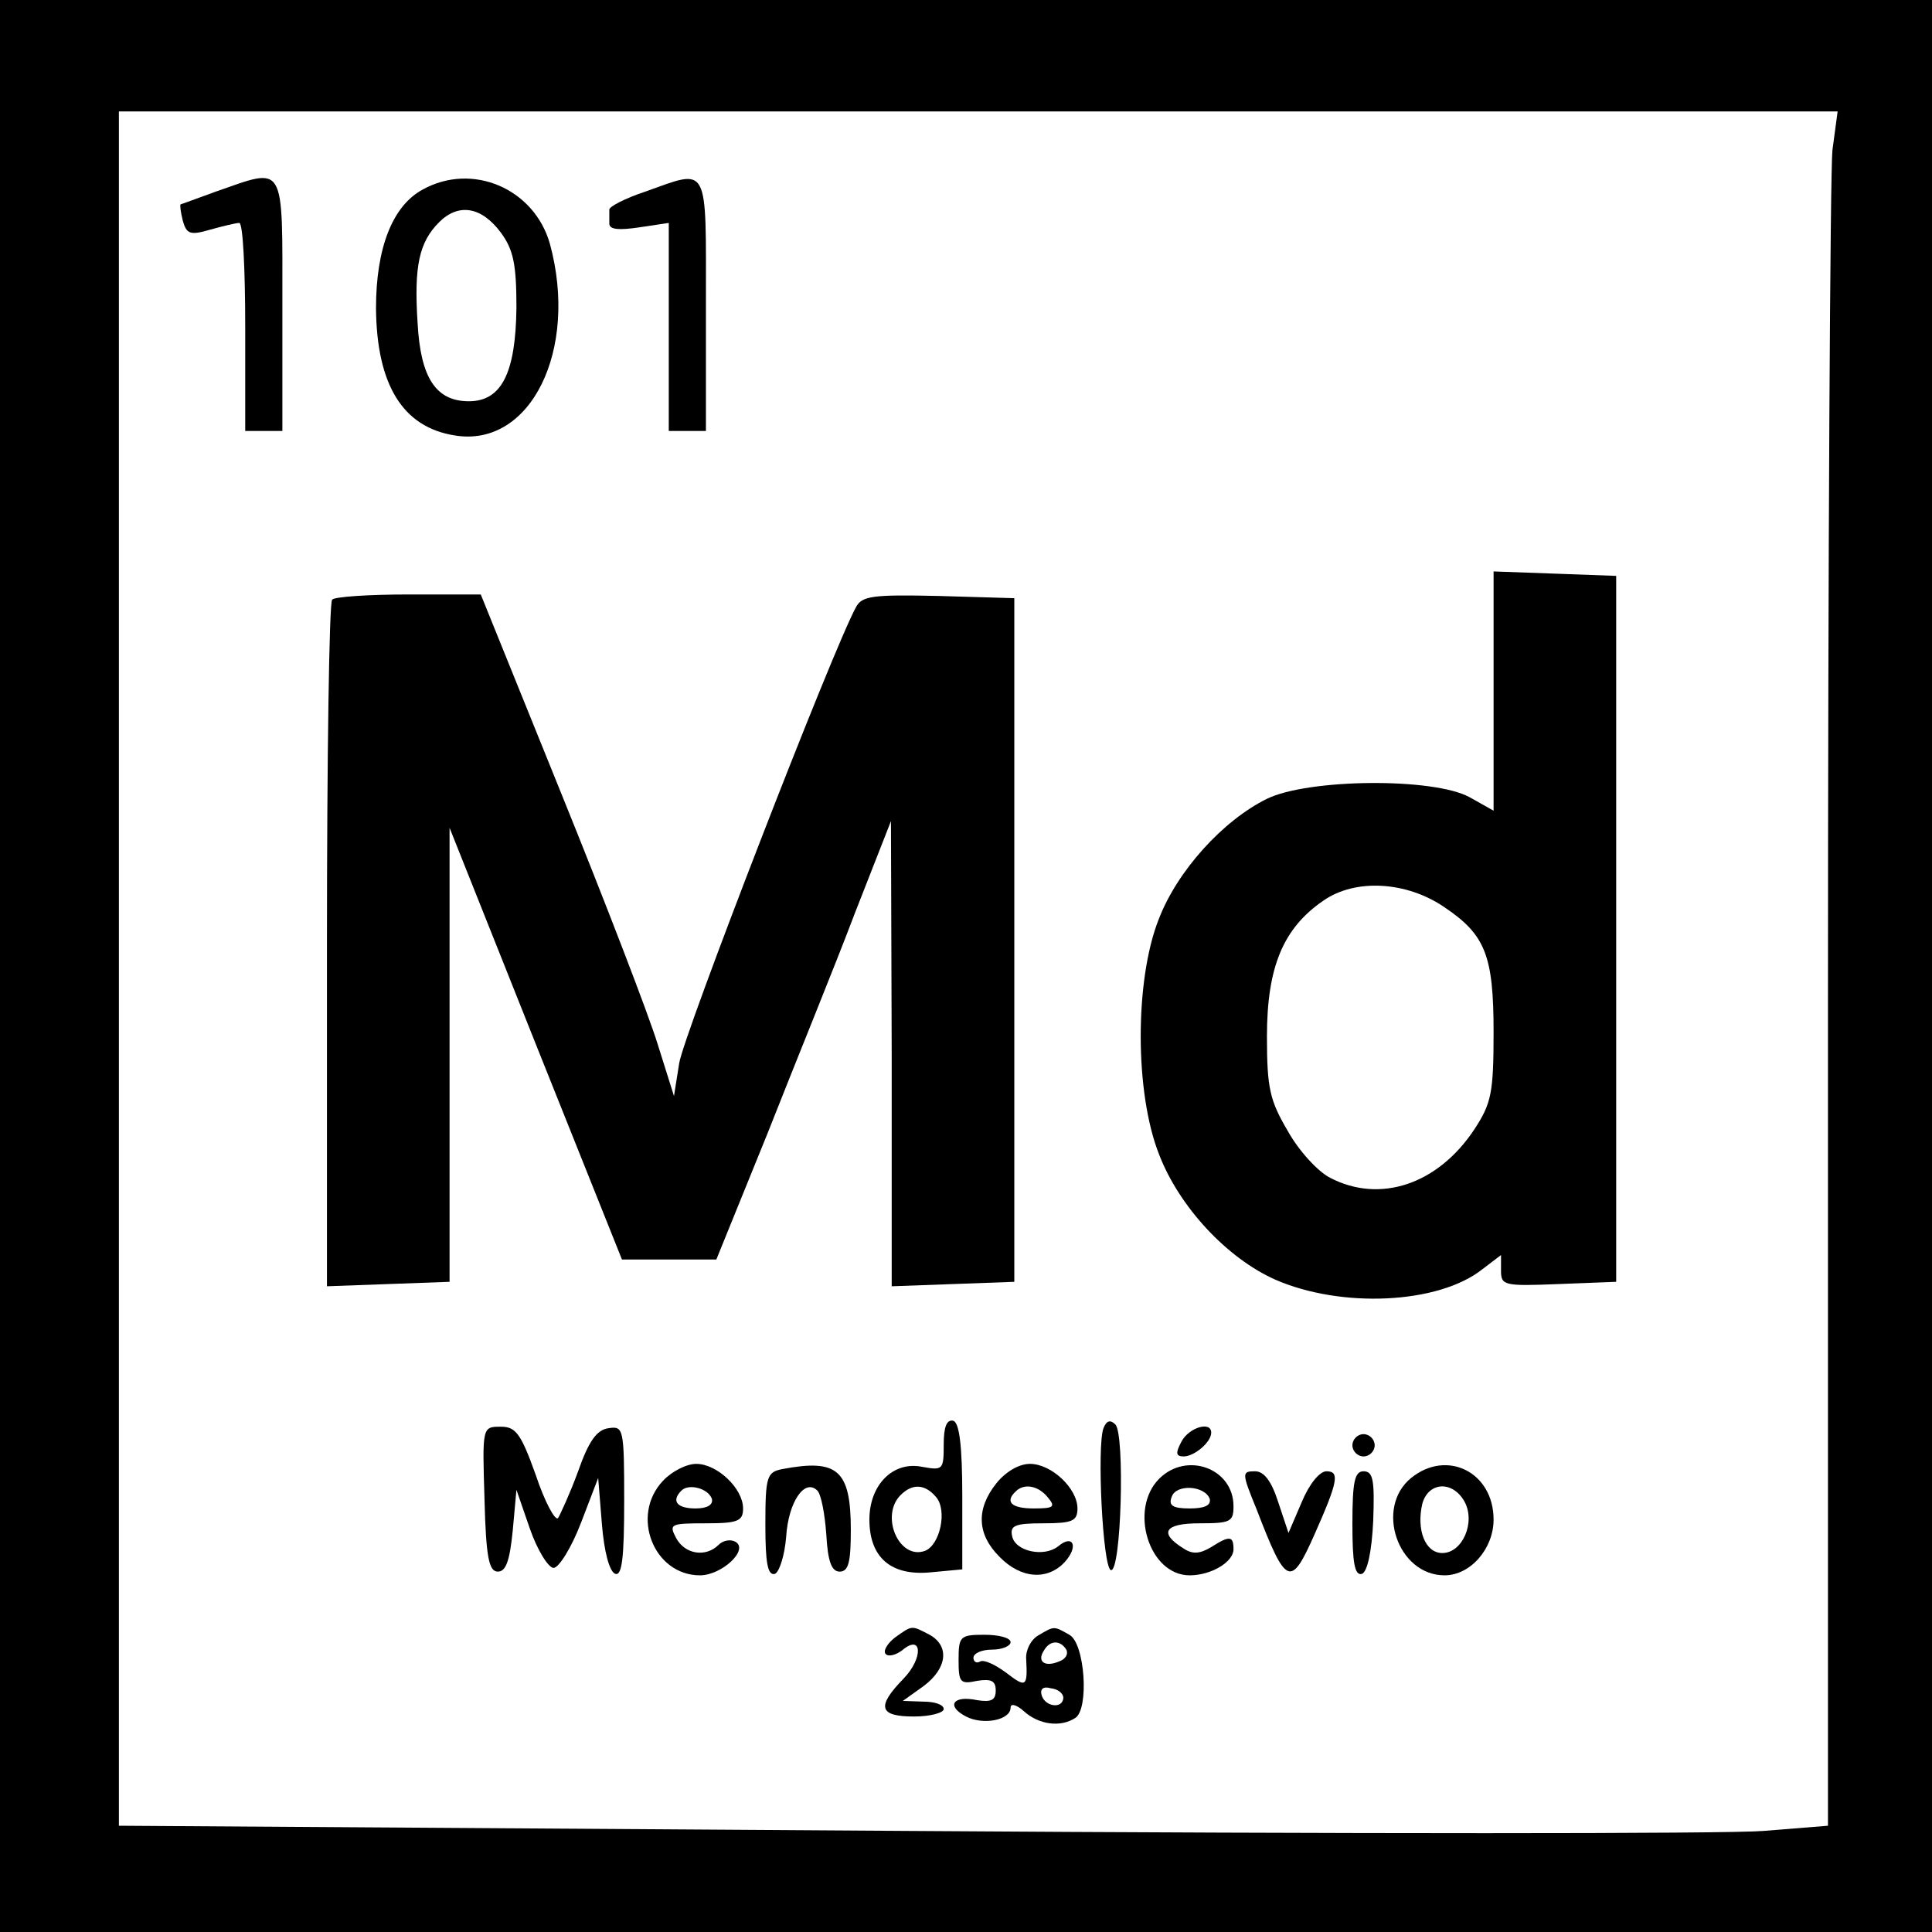 <?xml version="1.0" standalone="no"?>
<!DOCTYPE svg PUBLIC "-//W3C//DTD SVG 20010904//EN"
 "http://www.w3.org/TR/2001/REC-SVG-20010904/DTD/svg10.dtd">
<svg version="1.0" xmlns="http://www.w3.org/2000/svg"
 width="260pt" height="260pt" viewBox="0 0 260 260"
 preserveAspectRatio="xMidYMid meet">
<g transform="translate(0,260) scale(0.1,-0.1)"
fill="#000000" stroke="none">
<path d="M0 1300 l0 -1300 1300 0 1300 0 0 1300 0 1300 -1300 0 -1300 0 0
-1300z m2466 1098 c-3 -29 -6 -549 -6 -1154 l0 -1101 -87 -7 c-49 -4 -566 -4
-1150 0 l-1063 7 0 1154 0 1153 1156 0 1157 0 -7 -52z"/>
<path d="M290 2342 c-25 -9 -46 -17 -47 -17 -1 -1 0 -10 3 -22 5 -18 10 -20
37 -12 18 5 35 9 39 9 5 0 8 -63 8 -140 l0 -140 25 0 25 0 0 170 c0 194 5 185
-90 152z"/>
<path d="M569 2345 c-41 -22 -63 -79 -63 -160 1 -103 36 -160 106 -171 102
-17 167 115 128 258 -21 74 -104 110 -171 73z m105 -58 c17 -23 21 -43 21
-101 -1 -88 -20 -126 -64 -126 -44 0 -65 31 -69 105 -5 77 2 109 29 136 26 26
57 21 83 -14z"/>
<path d="M868 2342 c-27 -9 -48 -20 -48 -24 0 -5 0 -13 0 -19 0 -8 13 -9 40
-5 l40 6 0 -140 0 -140 25 0 25 0 0 170 c0 192 5 183 -82 152z"/>
<path d="M2010 1670 l0 -161 -32 18 c-49 27 -218 25 -273 -2 -59 -29 -121 -97
-146 -163 -32 -82 -32 -233 1 -316 27 -70 91 -139 156 -168 89 -39 220 -33
279 14 l25 19 0 -21 c0 -20 4 -21 78 -18 l77 3 0 475 0 475 -82 3 -83 3 0
-161z m-66 -291 c55 -37 66 -65 66 -168 0 -82 -3 -96 -26 -131 -49 -74 -127
-100 -194 -65 -16 8 -42 36 -57 63 -24 41 -28 57 -28 127 0 94 22 146 76 183
43 30 112 26 163 -9z"/>
<path d="M447 1793 c-4 -3 -7 -213 -7 -465 l0 -459 83 3 82 3 0 305 0 306 116
-291 116 -290 63 0 64 0 69 170 c37 94 91 226 117 295 l49 125 1 -313 0 -313
83 3 82 3 0 460 0 460 -102 3 c-89 2 -103 0 -111 -15 -31 -56 -233 -578 -238
-614 l-7 -44 -22 70 c-12 39 -70 190 -130 338 l-108 267 -97 0 c-53 0 -100 -3
-103 -7z"/>
<path d="M1270 656 c0 -34 -1 -35 -29 -30 -39 8 -71 -24 -71 -71 0 -51 29 -76
82 -71 l43 4 0 98 c0 69 -4 99 -12 102 -9 2 -13 -8 -13 -32z m-10 -71 c15 -18
5 -64 -15 -72 -35 -13 -61 47 -33 75 16 16 33 15 48 -3z"/>
<path d="M1485 678 c-9 -24 -1 -188 10 -191 14 -3 19 183 6 196 -7 7 -12 5
-16 -5z"/>
<path d="M652 583 c2 -79 6 -98 18 -98 11 0 16 15 20 55 l5 55 18 -52 c10 -29
25 -53 32 -53 7 0 24 27 37 61 l23 60 5 -62 c3 -37 10 -64 18 -67 9 -3 12 21
12 98 0 98 -1 101 -21 98 -16 -2 -27 -18 -41 -58 -11 -30 -24 -58 -27 -63 -4
-4 -18 22 -30 58 -20 56 -27 65 -47 65 -25 0 -25 0 -22 -97z"/>
<path d="M1590 660 c-8 -15 -8 -20 3 -20 14 0 37 19 37 32 0 16 -30 7 -40 -12z"/>
<path d="M1820 655 c0 -8 7 -15 15 -15 8 0 15 7 15 15 0 8 -7 15 -15 15 -8 0
-15 -7 -15 -15z"/>
<path d="M892 607 c-44 -47 -12 -127 50 -127 29 0 66 34 48 45 -7 4 -17 2 -23
-4 -17 -17 -45 -13 -57 9 -10 19 -8 20 40 20 43 0 50 3 50 20 0 27 -35 60 -63
60 -13 0 -33 -10 -45 -23z m66 -24 c2 -8 -6 -13 -22 -13 -25 0 -33 10 -19 24
10 10 36 3 41 -11z"/>
<path d="M1053 623 c-21 -4 -23 -10 -23 -75 0 -51 3 -69 13 -66 6 3 13 25 15
50 3 47 25 79 42 62 5 -5 10 -31 12 -59 2 -36 7 -50 18 -50 12 0 15 13 15 56
0 81 -18 96 -92 82z"/>
<path d="M1341 604 c-28 -35 -26 -69 4 -99 29 -30 65 -32 88 -7 19 21 11 38
-9 21 -19 -15 -58 -7 -62 14 -3 14 4 17 42 17 39 0 46 3 46 20 0 27 -35 60
-64 60 -15 0 -33 -11 -45 -26z m69 -19 c11 -13 8 -15 -19 -15 -30 0 -39 9 -24
23 11 11 30 8 43 -8z"/>
<path d="M1560 610 c-41 -41 -14 -130 41 -130 29 0 59 18 59 35 0 18 -5 19
-30 3 -15 -9 -25 -10 -37 -2 -34 21 -26 34 21 34 42 0 46 2 46 23 0 51 -63 74
-100 37z m68 -27 c2 -9 -7 -13 -27 -13 -23 0 -29 4 -24 16 6 17 44 15 51 -3z"/>
<path d="M1899 611 c-49 -40 -18 -131 45 -131 35 0 66 36 66 75 0 64 -63 95
-111 56z m72 -32 c15 -28 -3 -69 -30 -69 -23 0 -35 31 -27 66 8 30 41 32 57 3z"/>
<path d="M1691 569 c40 -104 46 -106 78 -34 32 72 34 85 16 85 -9 0 -23 -17
-33 -41 l-18 -42 -14 42 c-9 28 -19 41 -31 41 -18 0 -18 -2 2 -51z"/>
<path d="M1820 549 c0 -52 3 -70 13 -67 7 3 13 29 15 71 2 55 0 67 -13 67 -12
0 -15 -14 -15 -71z"/>
<path d="M1204 396 c-10 -8 -16 -18 -12 -22 4 -4 14 -1 22 5 27 23 29 -10 2
-38 -37 -38 -33 -51 14 -51 22 0 40 5 40 10 0 6 -12 10 -27 10 l-28 1 28 20
c32 24 35 54 8 69 -25 13 -23 13 -47 -4z"/>
<path d="M1397 399 c-10 -6 -17 -20 -16 -32 2 -37 0 -39 -27 -18 -15 11 -30
18 -35 15 -5 -3 -9 0 -9 5 0 6 11 11 25 11 14 0 25 5 25 10 0 6 -16 10 -35 10
-33 0 -35 -2 -35 -34 0 -30 2 -33 25 -28 19 3 25 0 25 -13 0 -13 -6 -16 -25
-13 -33 7 -42 -8 -15 -22 23 -12 60 -5 60 12 0 6 8 4 18 -5 20 -18 49 -22 69
-9 19 12 13 101 -8 112 -21 12 -20 12 -42 -1z m38 -19 c3 -6 -1 -13 -10 -16
-19 -8 -30 0 -20 15 8 14 22 14 30 1z m-4 -65 c-1 -15 -24 -12 -29 3 -3 9 2
13 12 10 10 -1 17 -7 17 -13z"/>
</g>
</svg>

